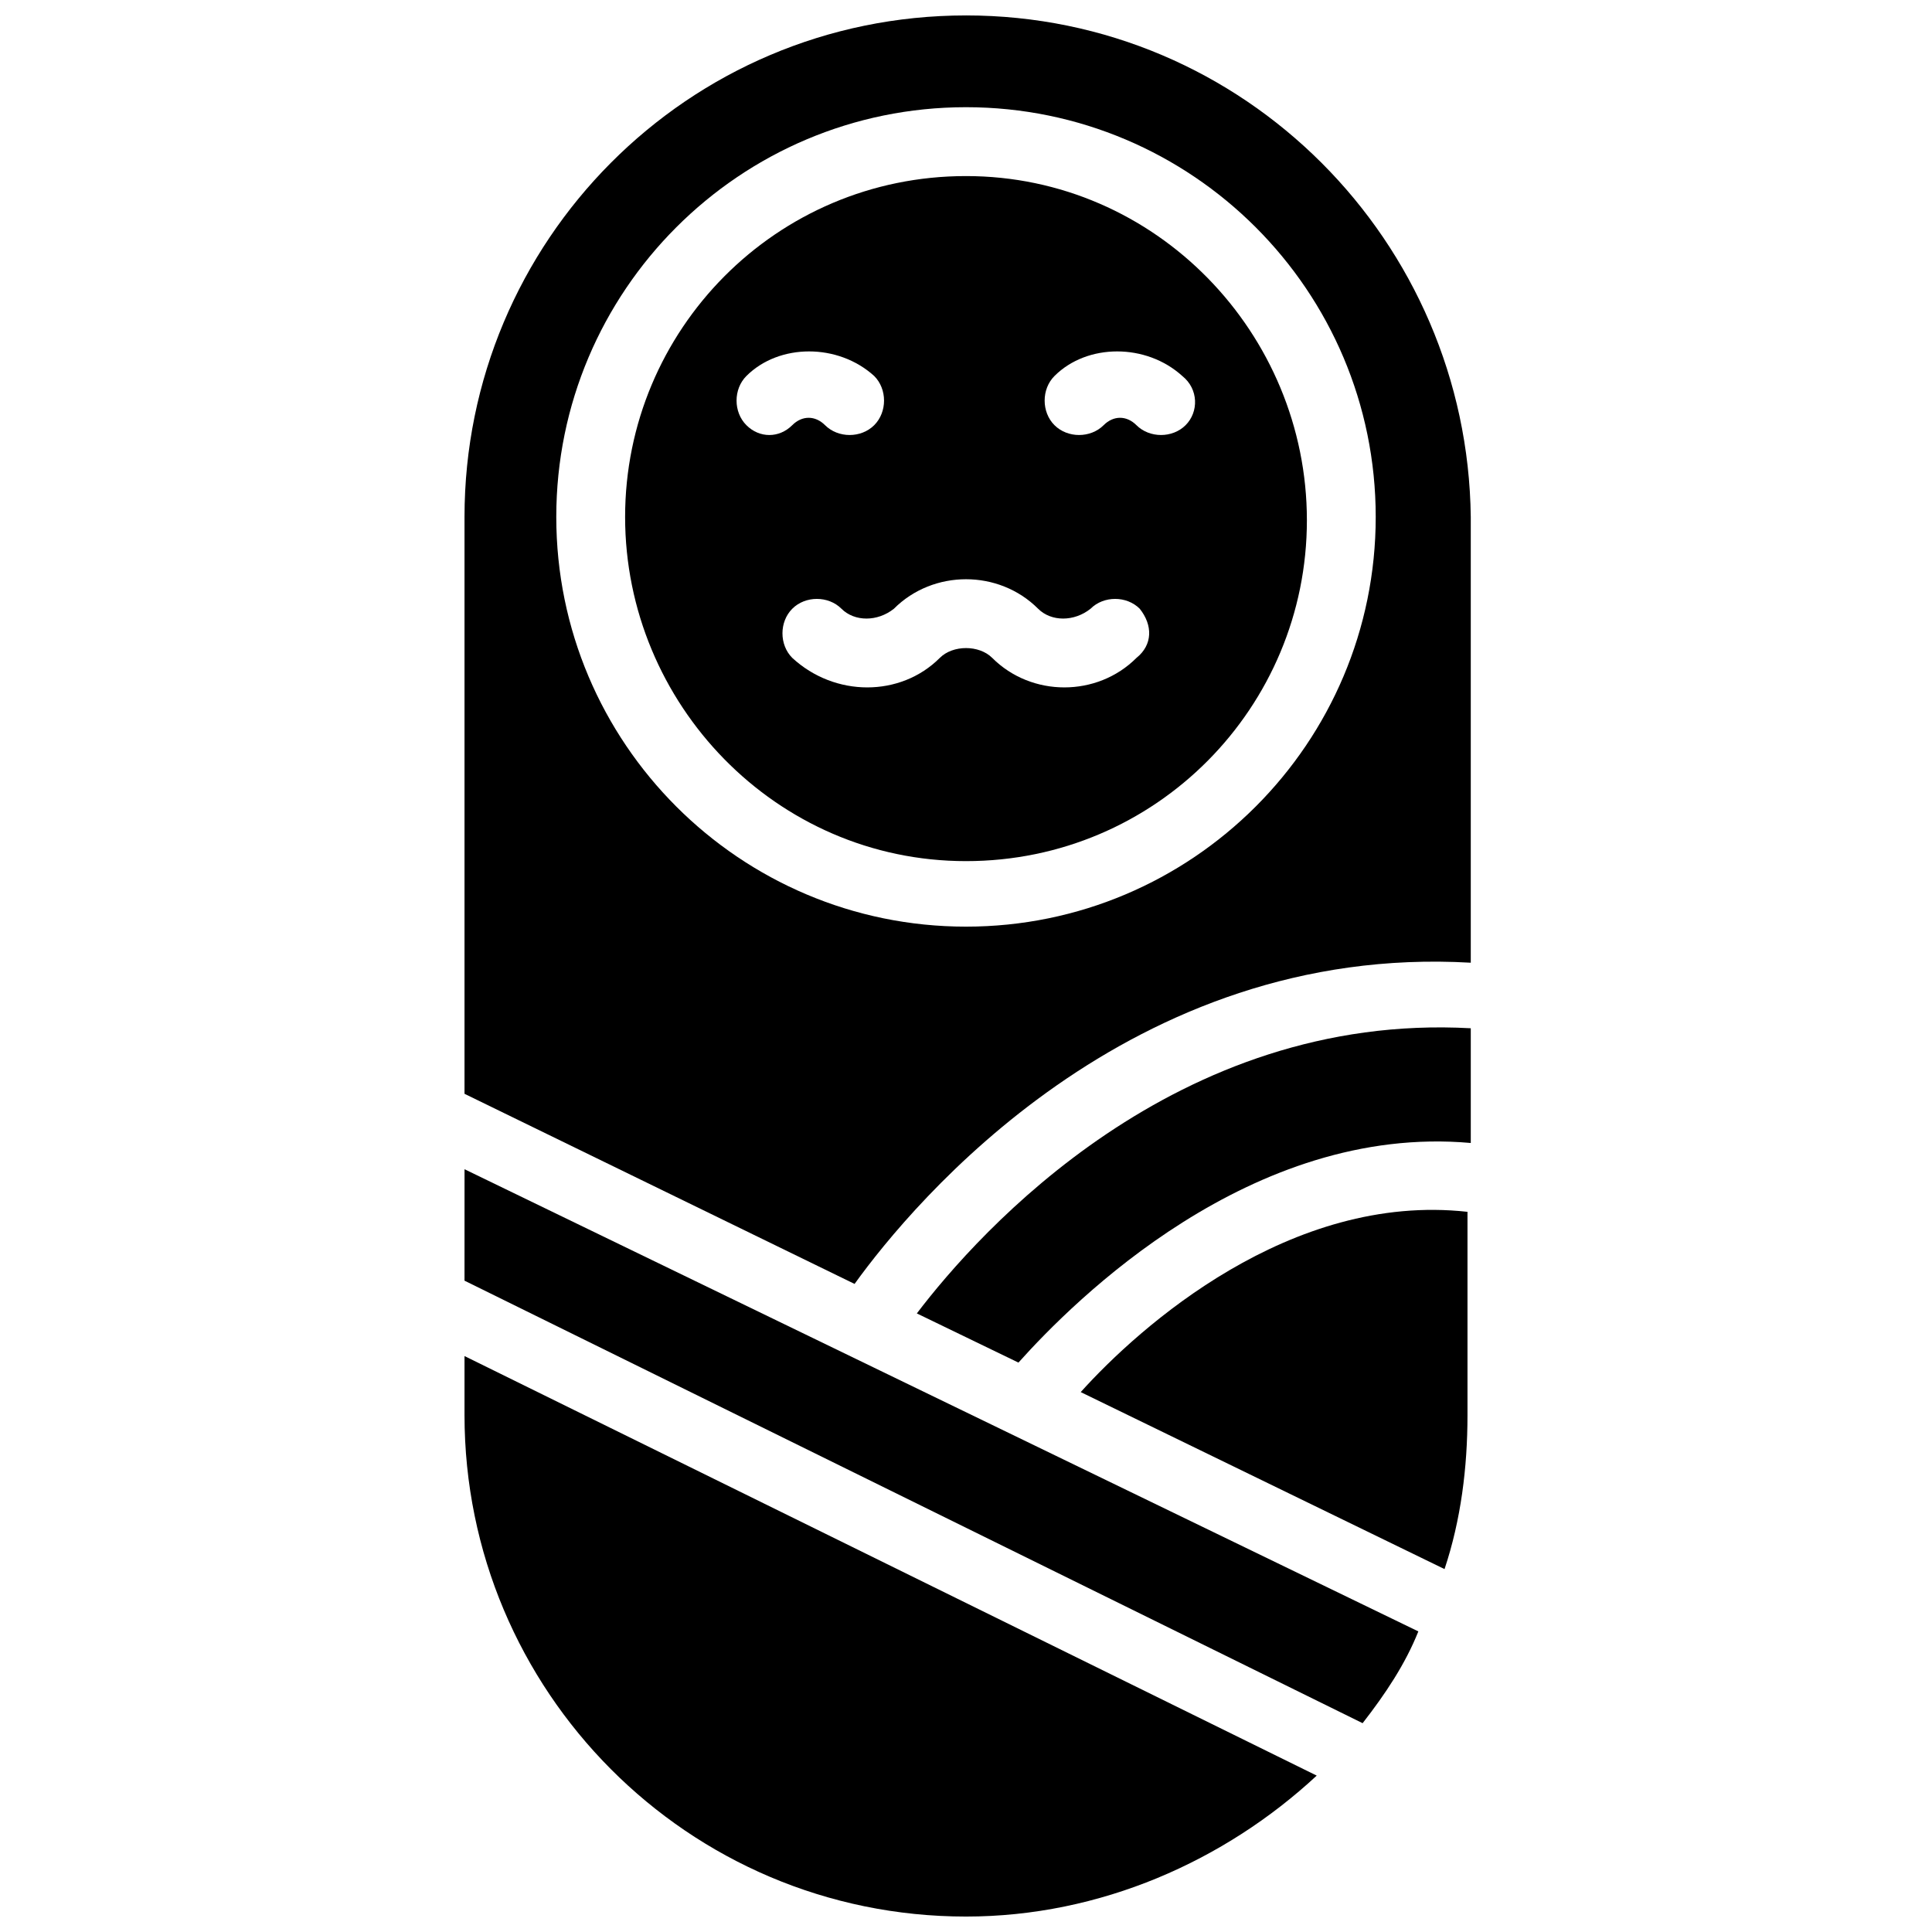 <?xml version="1.0" encoding="UTF-8"?>
<!-- Uploaded to: SVG Repo, www.svgrepo.com, Generator: SVG Repo Mixer Tools -->
<svg width="800px" height="800px" version="1.1" viewBox="144 144 512 512" xmlns="http://www.w3.org/2000/svg">
 <defs>
  <clipPath id="b">
   <path d="m267 503h226v148.9h-226z"/>
  </clipPath>
  <clipPath id="a">
   <path d="m267 148.09h267v336.91h-267z"/>
  </clipPath>
 </defs>
 <g clip-path="url(#b)">
  <path d="m267.1 503.37v15.637c0 72.965 59.066 132.9 132.9 132.9 35.613 0 68.621-14.766 92.945-37.352z"/>
 </g>
 <path d="m430.4 512.92 96.418 46.906c4.344-13.031 6.082-26.93 6.082-40.824v-53.855c-46.91-5.215-86.867 30.398-102.5 47.773z"/>
 <path d="m267.1 483.39 238.01 117.27c6.082-7.816 11.293-15.637 14.766-24.32l-252.77-122.48z"/>
 <path d="m386.97 492.07 26.93 13.031c14.766-16.504 61.672-63.41 119.87-58.199v-30.402c-78.18-4.344-130.3 53.855-146.8 75.57z"/>
 <path d="m400 190.66c-50.383 0-90.34 40.824-90.34 90.34 0 49.512 39.957 91.207 90.34 91.207s90.34-40.824 90.34-90.34c-0.004-49.512-39.961-91.207-90.34-91.207zm-58.199 66.016c-3.473-3.473-3.473-9.555 0-13.031 8.688-8.688 24.32-8.688 33.875 0 3.473 3.473 3.473 9.555 0 13.031-3.473 3.473-9.555 3.473-13.031 0-2.606-2.606-6.082-2.606-8.688 0-3.473 3.477-8.684 3.477-12.156 0zm103.37 61.676c-5.211 5.211-12.16 7.816-19.109 7.816-6.949 0-13.898-2.606-19.109-7.816-1.738-1.738-4.344-2.606-6.949-2.606s-5.211 0.867-6.949 2.606c-10.422 10.422-27.797 10.422-39.09 0-3.473-3.473-3.473-9.555 0-13.031 3.473-3.473 9.555-3.473 13.031 0 3.473 3.473 9.555 3.473 13.898 0 5.211-5.211 12.16-7.816 19.109-7.816s13.898 2.606 19.109 7.816c3.473 3.473 9.555 3.473 13.898 0 3.473-3.473 9.555-3.473 13.031 0 3.473 4.344 3.473 9.555-0.871 13.031zm13.027-61.676c-3.473 3.473-9.555 3.473-13.031 0-2.606-2.606-6.082-2.606-8.688 0-3.473 3.473-9.555 3.473-13.031 0-3.473-3.473-3.473-9.555 0-13.031 8.688-8.688 24.32-8.688 33.875 0 4.352 3.477 4.352 9.559 0.875 13.031z"/>
 <g clip-path="url(#a)">
  <path d="m400 148.09c-73.836 0-132.9 59.938-132.9 132.9v152.88l103.37 50.383c15.637-21.715 72.965-90.34 163.3-85.125v-118.14c-0.871-72.965-59.938-132.9-133.77-132.9zm0 241.48c-59.938 0-108.58-48.645-108.58-108.58 0-59.938 48.645-108.58 108.58-108.58 59.938 0 108.58 48.645 108.58 108.58s-48.645 108.58-108.58 108.58z"/>
 </g>
</svg>